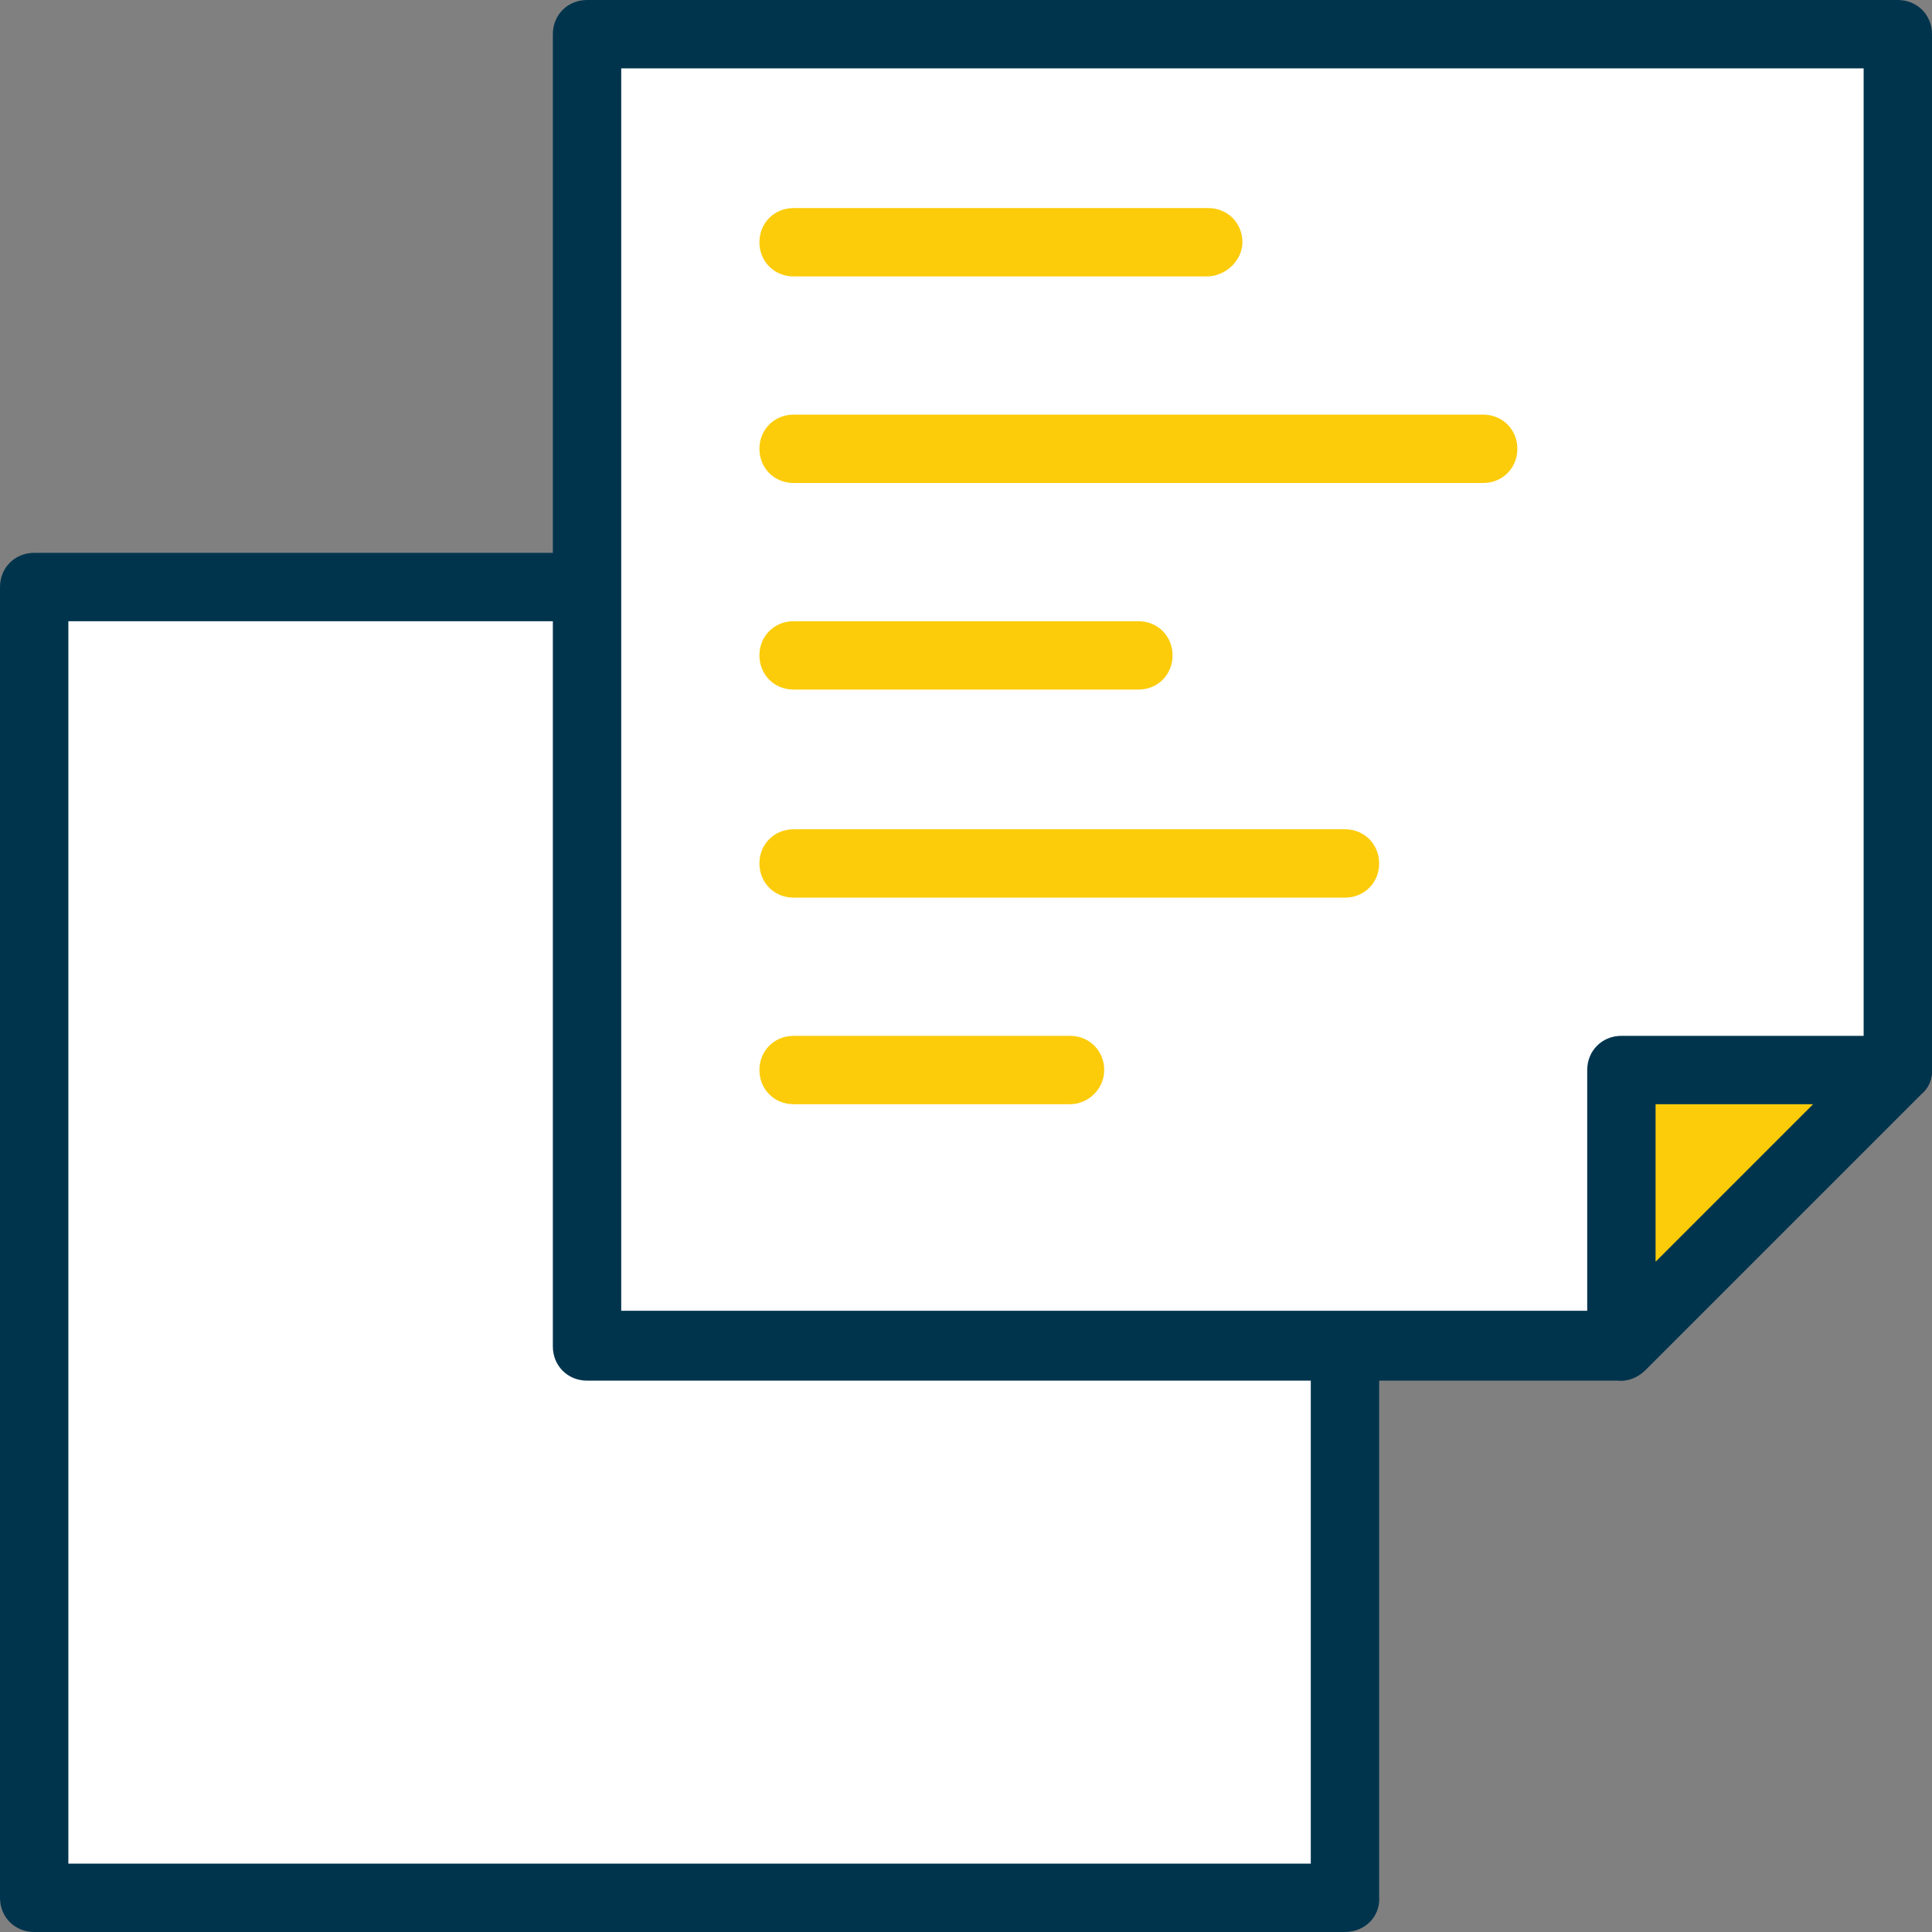 <?xml version="1.0" encoding="utf-8"?>
<!-- Generator: Adobe Illustrator 24.0.3, SVG Export Plug-In . SVG Version: 6.00 Build 0)  -->
<svg version="1.1" id="Layer_1" xmlns="http://www.w3.org/2000/svg" xmlns:xlink="http://www.w3.org/1999/xlink" x="0px" y="0px"
	 viewBox="0 0 130 130" style="enable-background:new 0 0 130 130;" xml:space="preserve">
<rect x="0" y="0" width="130" height="130" fill="#808080" stroke="none"/>
<style type="text/css">
	.st0{fill:#FFFFFF;}
	.st1{fill:#00344D;}
	.st2{fill:#FCCC0B;}
</style>
<g>
	<g>
		<polyline class="st0" points="90.5,90.5 90.5,127.7 2.3,127.7 2.3,39.5 39.5,39.5 		"/>
		<path class="st1" d="M90.5,130H2.3C1,130,0,129,0,127.7V39.5c0-1.3,1-2.3,2.3-2.3h37.1c1.3,0,2.3,1,2.3,2.3s-1,2.3-2.3,2.3H4.6
			v83.6h83.6V90.5c0-1.3,1-2.3,2.3-2.3c1.3,0,2.3,1,2.3,2.3v37.1C92.9,129,91.8,130,90.5,130z"/>
	</g>
	<g>
		<polygon class="st0" points="127.7,72 109.1,90.5 39.5,90.5 39.5,2.3 127.7,2.3 		"/>
		<path class="st1" d="M109.1,92.9H39.5c-1.3,0-2.3-1-2.3-2.3V2.3c0-1.3,1-2.3,2.3-2.3h88.2c1.3,0,2.3,1,2.3,2.3V72
			c0,0.6-0.2,1.2-0.7,1.6l-18.6,18.6C110.3,92.6,109.7,92.9,109.1,92.9z M41.8,88.2h66.4L125.4,71V4.6H41.8V88.2z M127.7,72
			L127.7,72L127.7,72z"/>
	</g>
	<g>
		<polygon class="st2" points="109.1,72 109.1,90.5 127.7,72 		"/>
		<path class="st1" d="M109.1,92.9c-0.3,0-0.6-0.1-0.9-0.2c-0.9-0.4-1.4-1.2-1.4-2.1l0-18.6c0-1.3,1-2.3,2.3-2.3h18.6
			c0.9,0,1.8,0.6,2.1,1.4c0.4,0.9,0.2,1.9-0.5,2.5l-18.6,18.6C110.3,92.6,109.7,92.9,109.1,92.9z M111.4,74.3l0,10.6l10.6-10.6
			H111.4z"/>
	</g>
	<g>
		<path class="st2" d="M81.2,18.6H53.4c-1.3,0-2.3-1-2.3-2.3c0-1.3,1-2.3,2.3-2.3h27.9c1.3,0,2.3,1,2.3,2.3
			C83.6,17.5,82.5,18.6,81.2,18.6z"/>
	</g>
	<g>
		<path class="st2" d="M99.8,32.5H53.4c-1.3,0-2.3-1-2.3-2.3c0-1.3,1-2.3,2.3-2.3h46.4c1.3,0,2.3,1,2.3,2.3
			C102.1,31.5,101.1,32.5,99.8,32.5z"/>
	</g>
	<g>
		<path class="st2" d="M76.6,46.4H53.4c-1.3,0-2.3-1-2.3-2.3c0-1.3,1-2.3,2.3-2.3h23.2c1.3,0,2.3,1,2.3,2.3
			C78.9,45.4,77.9,46.4,76.6,46.4z"/>
	</g>
	<g>
		<path class="st2" d="M90.5,60.4H53.4c-1.3,0-2.3-1-2.3-2.3s1-2.3,2.3-2.3h37.1c1.3,0,2.3,1,2.3,2.3S91.8,60.4,90.5,60.4z"/>
	</g>
	<g>
		<path class="st2" d="M72,74.3H53.4c-1.3,0-2.3-1-2.3-2.3s1-2.3,2.3-2.3H72c1.3,0,2.3,1,2.3,2.3S73.2,74.3,72,74.3z"/>
	</g>
</g>
</svg>
